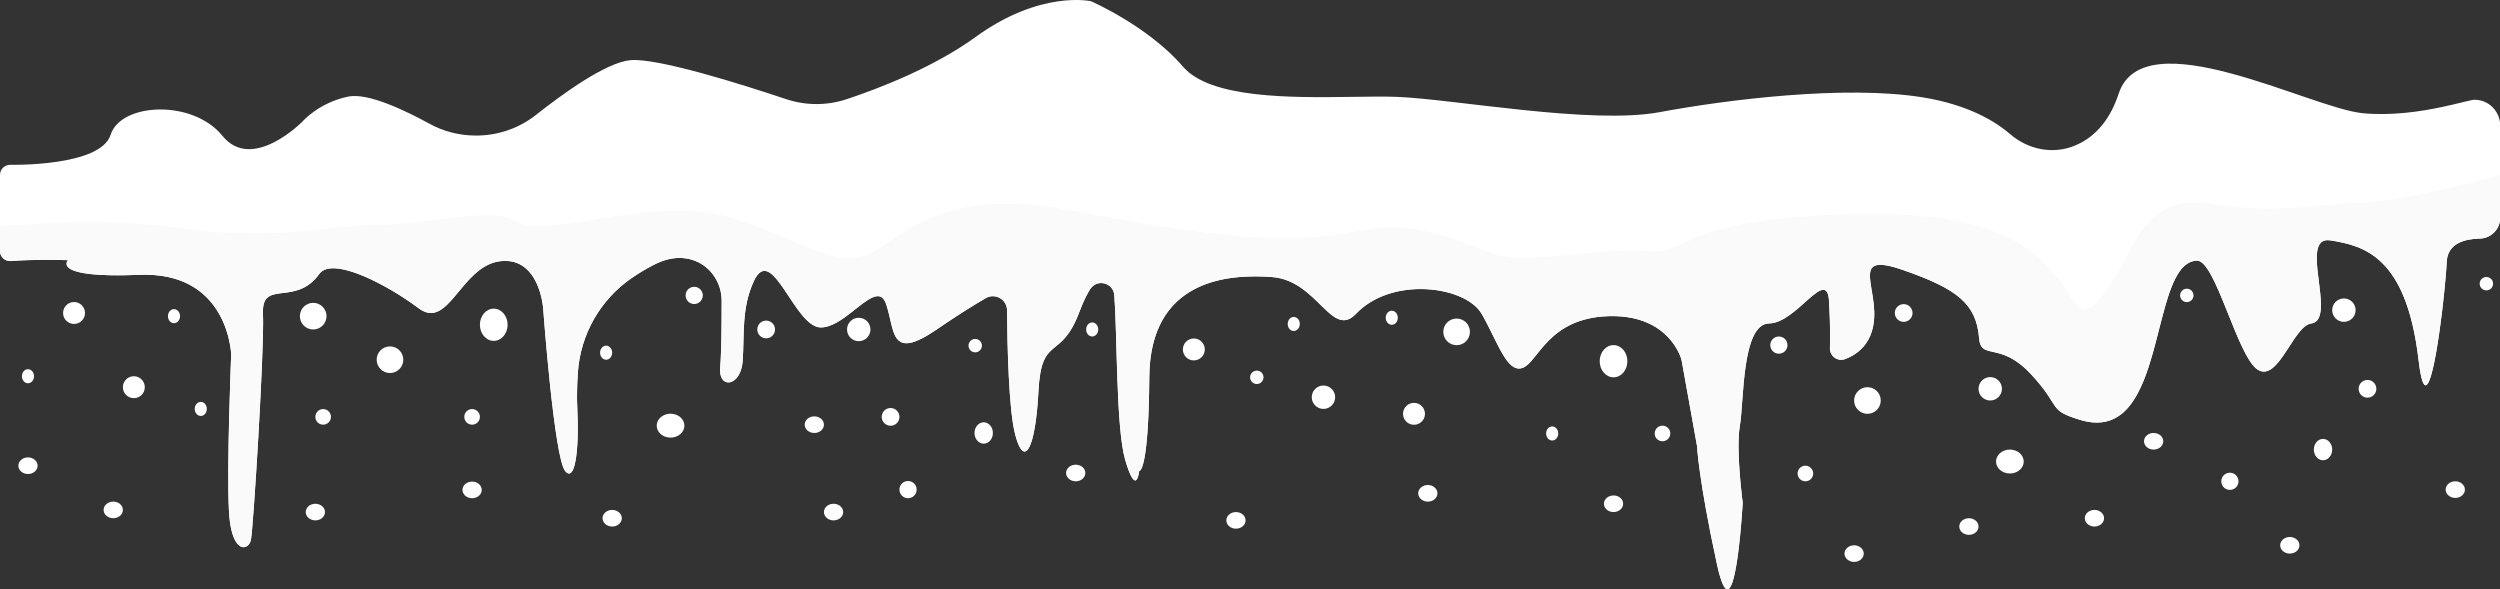 <?xml version="1.0" encoding="UTF-8" standalone="no"?><svg xmlns="http://www.w3.org/2000/svg" xmlns:xlink="http://www.w3.org/1999/xlink" fill="#000000" height="87.9" preserveAspectRatio="xMidYMid meet" version="1" viewBox="0.0 0.0 372.9 87.9" width="372.9" zoomAndPan="magnify"><rect x="0.0" y="0.0" width="372.9" height="87.9" fill="#333333" stroke="none"/><defs><clipPath id="a"><path d="M 0 0 L 372.93 0 L 372.93 87.91 L 0 87.91 Z M 0 0"/></clipPath><clipPath id="b"><path d="M 0 26 L 372.93 26 L 372.93 87.91 L 0 87.91 Z M 0 26"/></clipPath></defs><g><g clip-path="url(#a)" id="change1_60"><path d="M 369.137 14.879 C 368.641 14.871 366.848 15.41 364.324 15.945 C 361.156 16.621 356.832 17.293 352.473 16.891 C 344.637 16.164 319.727 2.699 316.02 13.98 C 314.547 18.457 312.012 20.676 309.492 21.719 C 306.242 23.07 302.52 22.324 299.859 20.023 C 297.711 18.164 293.648 15.621 286.738 14.512 C 275.219 12.668 257.652 14.844 247.516 16.734 C 237.379 18.625 216.82 14.773 208.371 14.449 C 206.523 14.375 204.207 14.414 201.664 14.449 C 192.574 14.578 180.559 14.703 176.48 9.965 C 171.262 3.895 162.742 0.184 162.742 0.184 C 162.742 0.184 155.227 -1.535 145.512 5.52 C 139.359 9.984 131.379 13.098 126.352 14.777 C 123.391 15.77 120.188 15.77 117.227 14.777 C 110.551 12.547 98.027 8.598 94.008 8.977 C 90.41 9.316 84.035 13.91 79.953 17.133 C 77.375 19.172 74.172 20.254 70.883 20.219 L 70.793 20.219 C 68.434 20.191 66.113 19.586 64.047 18.449 C 60.57 16.539 54.906 13.801 51.969 14.402 C 47.539 15.309 45.137 18.109 45.137 18.109 C 45.137 18.109 37.629 25.758 33.184 20.266 C 28.738 14.773 18.008 15.32 16.504 20.102 C 15 24.883 1.551 24.582 1.551 24.582 L 1.535 24.582 C 0.691 24.566 0 25.246 0 26.09 L 0 37.434 C 0 38.32 0.758 39.012 1.641 38.938 C 5.121 38.641 10.148 38.805 10.148 38.805 C 10.148 38.805 7.457 41.539 20.781 40.992 C 34.109 40.449 34.484 52.863 34.484 52.863 C 34.484 52.863 33.777 70.176 34.164 76.453 C 34.555 82.73 37.082 82.191 37.43 80.508 C 37.781 78.824 39.449 51.98 39.227 46.777 C 39 41.57 44.051 45.82 47.613 40.875 C 49.598 38.113 57.965 42.602 62.445 45.977 C 66.922 49.352 68.738 39.691 74.59 38.965 C 80.438 38.238 81.008 45.879 81.008 45.879 C 81.008 45.879 82.648 68.281 84.305 70.27 C 85.727 71.973 86.414 67.418 86.113 61.004 C 86.023 59.125 86.074 57.254 86.195 55.547 C 86.586 49.879 89.543 44.691 94.223 41.473 C 95.188 40.812 96.246 40.164 97.406 39.559 C 99.98 38.207 102.062 38.281 103.66 38.898 C 106.094 39.836 107.641 42.25 107.645 44.859 C 107.648 47.773 107.621 52.574 107.422 54.801 C 107.121 58.117 110.504 57.723 110.777 53.832 C 111.055 49.941 110.57 46.023 112.426 41.973 C 115.133 36.062 118.492 48.781 122.398 48.84 C 123.953 48.863 125.598 47.688 127.102 46.508 C 129.379 44.723 131.332 42.938 132.16 45.328 C 133.535 49.297 132.66 53.977 139.727 49.137 C 142.891 46.965 145.324 45.465 147.047 44.465 C 148.445 43.656 150.199 44.66 150.211 46.277 C 150.25 51.504 150.457 61.117 151.422 64.809 C 152.777 69.988 154.449 66.961 154.895 58.371 C 155.336 49.781 158.203 53.992 161.012 46.496 C 161.574 45 162.113 43.91 162.613 43.125 C 163.629 41.543 166.066 42.152 166.211 44.027 C 166.648 49.703 166.465 63.914 167.824 68.559 C 169.52 74.363 169.918 70.246 169.918 70.246 C 169.918 70.246 171.324 70.715 171.43 56.262 C 171.531 41.809 182.969 40.801 189.766 41.328 C 196.562 41.855 198.629 50.625 202.266 46.801 C 207.617 41.168 218.617 42.645 221.02 46.836 C 223.426 51.027 224.785 55.738 227.125 54.867 C 229.465 53.992 230.91 47.387 240.035 47.156 C 249.16 46.926 250.82 53.691 250.82 53.691 L 253.129 66.531 C 253.129 66.531 253.352 71.488 256.078 84.062 C 258.762 96.438 259.941 75 259.941 75 C 259.941 75 258.891 67.094 259.52 63.492 C 260.148 59.895 259.766 48.289 263.891 48.242 C 268.016 48.191 272.527 39.637 272.824 44.98 C 273 48.078 272.996 50.406 272.953 51.934 C 272.918 53.113 274.09 53.98 275.195 53.57 C 276.855 52.953 278.867 51.578 279.426 48.504 C 280.414 43.039 275.625 37.422 283.824 40.266 C 292.027 43.105 294.781 45.352 295.203 50.434 C 295.484 53.848 298.289 50.801 302.945 55.816 C 307.605 60.832 305.324 61.121 310.258 62.625 C 323.523 66.676 320.348 39.156 327.684 38.875 C 330.469 38.766 333.719 53.258 336.781 55.152 C 339.844 57.047 342.094 48.594 344.734 48.254 C 348.723 47.738 342.688 35.055 347.625 35.859 C 352.562 36.664 358.938 38.168 360.758 53.73 C 362.215 66.211 364.746 43.855 364.957 39.043 C 365.078 36.273 367.695 35.629 369.898 35.586 C 371.586 35.551 372.93 34.16 372.93 32.473 L 372.93 18.734 C 372.93 16.645 371.262 14.922 369.172 14.879 L 369.137 14.879" fill="#ffffff"/></g><g id="change2_1"><path d="M 37.43 80.516 C 37.43 80.516 37.43 80.512 37.43 80.508 C 37.762 78.93 39.246 55.238 39.246 47.992 C 39.246 55.238 37.762 78.93 37.43 80.508 C 37.43 80.512 37.43 80.516 37.43 80.516 M 34.148 76.125 C 33.812 69.754 34.453 53.688 34.484 52.895 C 34.453 53.688 33.812 69.754 34.148 76.125 M 259.941 75 C 259.93 74.895 259.32 70.262 259.32 66.504 C 259.32 70.262 259.93 74.895 259.941 75 M 169.324 71.66 C 169.004 71.66 168.523 70.957 167.824 68.559 C 166.465 63.914 166.648 49.703 166.211 44.027 C 166.648 49.703 166.465 63.914 167.824 68.559 C 168.523 70.957 169.004 71.66 169.324 71.66 C 169.781 71.66 169.918 70.246 169.918 70.246 C 169.918 70.246 169.922 70.246 169.934 70.246 C 169.938 70.246 169.941 70.246 169.945 70.246 C 169.941 70.246 169.938 70.246 169.934 70.246 C 169.922 70.246 169.918 70.246 169.918 70.246 C 169.918 70.246 169.781 71.66 169.324 71.66 M 84.52 70.484 C 84.516 70.48 84.512 70.477 84.508 70.477 C 84.512 70.477 84.516 70.48 84.52 70.484 M 84.492 70.465 C 84.434 70.41 84.371 70.348 84.305 70.27 C 84.305 70.266 84.301 70.266 84.301 70.262 C 84.301 70.266 84.305 70.266 84.305 70.27 C 84.371 70.348 84.434 70.41 84.492 70.465 M 85.219 70.457 C 85.223 70.449 85.227 70.445 85.23 70.441 C 85.227 70.445 85.223 70.449 85.219 70.457 M 85.242 70.43 C 86.012 69.543 86.34 65.789 86.113 61.004 C 86.34 65.789 86.012 69.543 85.242 70.43 M 152.828 67.352 C 152.363 67.352 151.875 66.535 151.422 64.809 C 150.457 61.117 150.25 51.504 150.211 46.277 C 150.203 45.336 149.605 44.602 148.832 44.312 C 149.605 44.602 150.203 45.336 150.211 46.277 C 150.25 51.504 150.457 61.117 151.422 64.809 C 151.875 66.535 152.363 67.348 152.828 67.352 M 312.762 63.031 C 311.996 63.031 311.164 62.902 310.258 62.625 C 305.324 61.121 307.605 60.832 302.945 55.816 C 302.434 55.262 301.941 54.809 301.473 54.43 C 301.941 54.809 302.434 55.262 302.945 55.816 C 307.605 60.832 305.324 61.121 310.258 62.625 C 311.164 62.902 311.996 63.031 312.762 63.031 M 317.445 60.781 C 322.602 54.828 322.145 39.086 327.684 38.875 C 327.691 38.875 327.699 38.875 327.707 38.875 C 327.699 38.875 327.691 38.875 327.684 38.875 C 322.145 39.086 322.602 54.828 317.445 60.781 M 86.066 59.074 C 86.066 57.859 86.117 56.668 86.195 55.547 C 86.586 49.879 89.543 44.691 94.223 41.473 C 95.188 40.812 96.246 40.164 97.406 39.559 C 98.895 38.777 100.215 38.473 101.375 38.473 C 100.215 38.473 98.895 38.777 97.406 39.559 C 96.246 40.164 95.188 40.812 94.223 41.473 C 89.543 44.691 86.586 49.879 86.195 55.547 C 86.117 56.668 86.066 57.859 86.066 59.074 M 108.648 57.043 C 109.547 57.043 110.629 55.961 110.777 53.832 C 111.055 49.941 110.57 46.023 112.426 41.973 C 112.934 40.859 113.469 40.406 114.023 40.406 C 113.469 40.406 112.934 40.859 112.426 41.973 C 110.57 46.023 111.055 49.941 110.777 53.832 C 110.629 55.961 109.547 57.043 108.648 57.043 M 226.57 54.973 C 226.492 54.973 226.414 54.965 226.336 54.953 C 226.414 54.965 226.492 54.973 226.57 54.973 C 226.75 54.973 226.934 54.938 227.125 54.867 C 229.465 53.992 230.91 47.387 240.035 47.156 C 240.188 47.152 240.34 47.152 240.488 47.152 C 240.34 47.152 240.188 47.152 240.035 47.156 C 230.91 47.387 229.465 53.992 227.125 54.867 C 226.934 54.938 226.75 54.973 226.57 54.973 M 107.492 53.805 C 107.629 51.352 107.648 47.391 107.645 44.859 C 107.641 42.25 106.094 39.836 103.66 38.898 C 103.07 38.672 102.422 38.516 101.703 38.48 C 102.422 38.516 103.07 38.672 103.66 38.898 C 106.094 39.836 107.641 42.25 107.645 44.859 C 107.648 47.391 107.629 51.352 107.492 53.805 M 274.625 53.672 C 273.734 53.672 272.949 52.934 272.949 51.977 C 272.949 52.934 273.734 53.672 274.625 53.672 M 34.484 52.863 C 34.484 52.863 34.129 40.977 21.621 40.977 C 21.348 40.977 21.066 40.98 20.781 40.992 C 19.574 41.043 18.5 41.066 17.539 41.066 C 18.5 41.066 19.574 41.043 20.781 40.992 C 21.066 40.98 21.348 40.977 21.621 40.977 C 34.129 40.977 34.484 52.863 34.484 52.863 M 157.059 52.027 C 158.184 51.07 159.605 50.254 161.012 46.496 C 161.324 45.664 161.629 44.957 161.926 44.359 C 161.629 44.957 161.324 45.664 161.012 46.496 C 159.605 50.254 158.184 51.07 157.059 52.027 M 278.27 51.309 C 278.797 50.582 279.215 49.664 279.426 48.504 C 279.676 47.117 279.555 45.723 279.367 44.457 C 279.555 45.723 279.676 47.117 279.426 48.504 C 279.215 49.664 278.797 50.582 278.27 51.309 M 272.977 50.078 C 272.977 48.715 272.938 47.012 272.824 44.98 C 272.754 43.711 272.445 43.227 271.961 43.227 C 272.445 43.227 272.754 43.711 272.824 44.98 C 272.938 47.012 272.977 48.715 272.977 50.078 M 139.672 49.176 C 139.688 49.16 139.707 49.148 139.727 49.137 C 140.281 48.754 140.816 48.395 141.328 48.051 C 140.816 48.395 140.281 48.754 139.727 49.137 C 139.707 49.148 139.688 49.16 139.672 49.176 M 122.445 48.84 C 123.988 48.84 125.613 47.676 127.102 46.508 C 128.59 45.34 129.941 44.176 130.93 44.176 C 131.453 44.176 131.875 44.5 132.16 45.328 C 132.207 45.457 132.246 45.59 132.289 45.719 C 132.246 45.59 132.207 45.457 132.16 45.328 C 131.875 44.5 131.453 44.176 130.93 44.176 C 129.941 44.176 128.59 45.34 127.102 46.508 C 125.613 47.676 123.988 48.84 122.445 48.84 M 222.004 48.672 C 221.695 48.059 221.367 47.441 221.02 46.836 C 219.727 44.582 215.949 43.113 211.902 43.113 C 208.422 43.113 204.738 44.199 202.266 46.801 C 201.617 47.48 201.02 47.762 200.438 47.762 C 201.02 47.762 201.617 47.48 202.266 46.801 C 204.738 44.199 208.422 43.113 211.902 43.113 C 215.949 43.113 219.727 44.582 221.02 46.836 C 221.367 47.441 221.695 48.059 222.004 48.672 M 263.773 48.246 C 263.812 48.242 263.852 48.242 263.891 48.242 C 265.961 48.215 268.121 46.059 269.805 44.582 C 268.121 46.059 265.961 48.215 263.891 48.242 C 263.852 48.242 263.812 48.242 263.773 48.246 M 39.227 46.777 C 39.219 46.664 39.219 46.555 39.219 46.453 C 39.219 46.555 39.219 46.664 39.227 46.777 M 64.277 46.688 C 64.273 46.688 64.27 46.688 64.266 46.688 C 64.27 46.688 64.273 46.688 64.277 46.688 C 67.547 46.688 69.602 39.582 74.59 38.965 C 74.852 38.93 75.109 38.914 75.352 38.914 C 76.707 38.914 77.738 39.398 78.527 40.113 C 77.738 39.398 76.707 38.914 75.352 38.914 C 75.109 38.914 74.852 38.93 74.59 38.965 C 69.602 39.582 67.547 46.688 64.277 46.688 M 197.254 45.75 C 195.422 43.961 193.199 41.594 189.766 41.328 C 189.172 41.281 188.539 41.25 187.887 41.234 C 188.539 41.25 189.172 41.281 189.766 41.328 C 193.199 41.594 195.422 43.961 197.254 45.75 M 162.309 43.633 C 162.41 43.449 162.516 43.281 162.613 43.125 C 162.988 42.543 163.559 42.258 164.133 42.223 C 163.559 42.258 162.988 42.543 162.613 43.125 C 162.516 43.281 162.41 43.449 162.309 43.633 M 47.613 40.875 C 48.047 40.273 48.781 40.016 49.711 40.016 C 48.781 40.016 48.047 40.273 47.613 40.875 M 279.039 40.305 C 279.223 39.793 279.648 39.5 280.484 39.5 C 279.648 39.5 279.223 39.793 279.039 40.305 M 10.859 40.305 C 9.316 39.648 10.148 38.805 10.148 38.805 C 10.148 38.805 8.762 38.758 6.941 38.762 C 8.762 38.762 10.148 38.805 10.148 38.805 C 10.148 38.805 9.316 39.648 10.859 40.305 M 1.512 38.941 C 1.555 38.941 1.598 38.941 1.641 38.938 C 3.18 38.805 5.023 38.766 6.598 38.762 C 5.023 38.766 3.18 38.805 1.641 38.938 C 1.598 38.941 1.555 38.941 1.512 38.941" fill="#fafafa"/></g><g clip-path="url(#b)" id="change2_2"><path d="M 257.656 87.91 C 257.203 87.91 256.68 86.832 256.078 84.062 C 253.352 71.488 253.129 66.531 253.129 66.531 L 250.82 53.691 C 250.82 53.691 250.82 53.684 250.812 53.66 C 250.68 53.168 248.859 47.152 240.488 47.152 C 240.34 47.152 240.188 47.152 240.035 47.156 C 230.91 47.387 229.465 53.992 227.125 54.867 C 226.934 54.938 226.75 54.973 226.57 54.973 C 226.492 54.973 226.414 54.965 226.336 54.953 C 224.762 54.691 223.586 51.777 222.004 48.672 C 221.695 48.059 221.367 47.441 221.02 46.836 C 219.727 44.582 215.949 43.113 211.902 43.113 C 208.422 43.113 204.738 44.199 202.266 46.801 C 201.617 47.48 201.02 47.762 200.438 47.762 C 199.398 47.762 198.402 46.871 197.254 45.75 C 195.422 43.961 193.199 41.594 189.766 41.328 C 189.172 41.281 188.539 41.25 187.887 41.234 C 187.656 41.23 187.426 41.227 187.191 41.227 C 180.43 41.227 171.52 43.512 171.43 56.262 C 171.336 69.5 170.145 70.219 169.945 70.246 C 169.941 70.246 169.938 70.246 169.934 70.246 C 169.922 70.246 169.918 70.246 169.918 70.246 C 169.918 70.246 169.781 71.66 169.324 71.66 C 169.004 71.66 168.523 70.957 167.824 68.559 C 166.465 63.914 166.648 49.703 166.211 44.027 C 166.125 42.891 165.191 42.219 164.246 42.219 C 164.211 42.219 164.172 42.219 164.133 42.223 C 163.559 42.258 162.988 42.543 162.613 43.125 C 162.516 43.281 162.41 43.449 162.309 43.633 C 162.184 43.855 162.055 44.098 161.926 44.359 C 161.629 44.957 161.324 45.664 161.012 46.496 C 159.605 50.254 158.184 51.07 157.059 52.027 C 155.941 52.984 155.117 54.078 154.895 58.348 C 154.895 58.355 154.895 58.363 154.895 58.371 C 154.848 59.254 154.789 60.078 154.719 60.844 C 154.336 65.023 153.613 67.352 152.828 67.352 C 152.363 67.348 151.875 66.535 151.422 64.809 C 150.457 61.117 150.25 51.504 150.211 46.277 C 150.203 45.336 149.605 44.602 148.832 44.312 C 148.602 44.227 148.352 44.18 148.098 44.18 C 147.746 44.18 147.387 44.27 147.047 44.465 C 145.629 45.289 143.727 46.453 141.328 48.051 C 140.816 48.395 140.281 48.754 139.727 49.137 C 139.707 49.148 139.688 49.16 139.672 49.176 C 137.555 50.617 136.156 51.199 135.199 51.199 C 133.09 51.199 133.109 48.375 132.289 45.719 C 132.246 45.59 132.207 45.457 132.16 45.328 C 131.875 44.5 131.453 44.176 130.93 44.176 C 129.941 44.176 128.59 45.34 127.102 46.508 C 125.613 47.676 123.988 48.84 122.445 48.84 C 122.43 48.84 122.414 48.84 122.398 48.84 C 119.227 48.793 116.418 40.406 114.023 40.406 C 113.469 40.406 112.934 40.859 112.426 41.973 C 110.57 46.023 111.055 49.941 110.777 53.832 C 110.629 55.961 109.547 57.043 108.648 57.043 C 107.906 57.043 107.285 56.301 107.422 54.801 C 107.449 54.512 107.473 54.176 107.492 53.805 C 107.629 51.352 107.648 47.391 107.645 44.859 C 107.641 42.25 106.094 39.836 103.66 38.898 C 103.07 38.672 102.422 38.516 101.703 38.48 C 101.594 38.477 101.484 38.473 101.375 38.473 C 100.215 38.473 98.895 38.777 97.406 39.559 C 96.246 40.164 95.188 40.812 94.223 41.473 C 89.543 44.691 86.586 49.879 86.195 55.547 C 86.117 56.668 86.066 57.859 86.066 59.074 C 86.066 59.715 86.082 60.359 86.113 61.004 C 86.34 65.789 86.012 69.543 85.242 70.43 C 85.238 70.434 85.234 70.438 85.23 70.441 C 85.227 70.445 85.223 70.449 85.219 70.457 C 85.109 70.57 84.996 70.629 84.871 70.629 C 84.762 70.629 84.645 70.582 84.52 70.484 C 84.516 70.48 84.512 70.477 84.508 70.477 C 84.504 70.473 84.5 70.469 84.492 70.465 C 84.434 70.41 84.371 70.348 84.305 70.27 C 84.305 70.266 84.301 70.266 84.301 70.262 C 82.695 68.301 81.105 47.234 81.012 45.941 C 81.008 45.898 81.008 45.879 81.008 45.879 C 81.004 45.859 80.723 42.098 78.527 40.113 C 77.738 39.398 76.707 38.914 75.352 38.914 C 75.109 38.914 74.852 38.93 74.59 38.965 C 69.602 39.582 67.547 46.688 64.277 46.688 C 64.273 46.688 64.27 46.688 64.266 46.688 C 63.703 46.688 63.102 46.473 62.445 45.977 C 58.941 43.336 53.059 40.016 49.711 40.016 C 48.781 40.016 48.047 40.273 47.613 40.875 C 44.129 45.715 39.215 41.75 39.219 46.453 C 39.219 46.555 39.219 46.664 39.227 46.777 C 39.238 47.102 39.246 47.512 39.246 47.992 C 39.246 55.238 37.762 78.93 37.43 80.508 C 37.43 80.512 37.43 80.516 37.43 80.516 C 37.293 81.152 36.852 81.621 36.328 81.621 C 35.473 81.621 34.406 80.352 34.164 76.453 C 34.16 76.348 34.152 76.234 34.148 76.125 C 33.812 69.754 34.453 53.688 34.484 52.895 C 34.484 52.871 34.484 52.863 34.484 52.863 C 34.484 52.863 34.129 40.977 21.621 40.977 C 21.348 40.977 21.066 40.98 20.781 40.992 C 19.574 41.043 18.5 41.066 17.539 41.066 C 13.793 41.066 11.844 40.723 10.859 40.305 C 9.316 39.648 10.148 38.805 10.148 38.805 C 10.148 38.805 8.762 38.762 6.941 38.762 C 6.828 38.762 6.715 38.762 6.598 38.762 C 5.023 38.766 3.18 38.805 1.641 38.938 C 1.598 38.941 1.555 38.941 1.512 38.941 C 0.684 38.941 0 38.277 0 37.434 L 0 33.777 L 0.234 33.758 C 3.473 33.496 7.93 33.133 13.16 33.133 C 17.289 33.133 21.902 33.359 26.781 34.035 C 30.977 34.617 34.609 34.824 37.816 34.824 C 42.215 34.824 45.816 34.438 48.969 34.094 C 51.465 33.824 53.637 33.582 55.762 33.582 C 55.855 33.582 55.949 33.582 56.043 33.582 C 56.105 33.582 56.168 33.582 56.23 33.582 C 58.66 33.582 61.562 33.207 64.367 32.848 C 67.262 32.477 70.07 32.117 72.422 32.117 C 74.461 32.117 76.156 32.387 77.266 33.156 C 77.879 33.578 78.879 33.746 80.16 33.746 C 82.281 33.746 85.172 33.289 88.328 32.789 C 92.332 32.156 96.98 31.422 101.336 31.422 C 103.586 31.422 105.758 31.617 107.723 32.125 C 111.508 33.102 114.777 34.508 117.664 35.746 C 121.105 37.227 124.059 38.496 126.723 38.496 C 128.008 38.496 129.223 38.203 130.391 37.496 C 131.125 37.055 131.848 36.57 132.617 36.062 C 136.516 33.473 141.141 30.402 150.105 30.402 C 152.922 30.402 156.168 30.703 159.953 31.422 C 172.039 33.711 182.57 35.52 191.664 35.52 C 195.5 35.52 199.078 35.199 202.41 34.457 C 204.156 34.066 205.809 33.902 207.383 33.902 C 212.152 33.902 216.156 35.41 219.539 36.68 C 222.145 37.66 224.391 38.504 226.434 38.504 L 226.453 38.504 C 228.828 38.504 231.906 38.211 234.883 37.926 C 237.914 37.633 241.02 37.336 243.496 37.336 C 244.422 37.336 245.262 37.379 245.973 37.477 C 246.258 37.516 246.527 37.535 246.793 37.535 C 248.188 37.535 249.383 37.016 251.055 36.285 C 253.938 35.031 258.293 33.137 267.496 32.41 C 271.695 32.078 275.508 31.91 278.973 31.91 C 290.332 31.91 297.934 33.715 302.969 37.504 C 305.867 39.684 307.426 42.078 308.566 43.828 C 309.449 45.184 310.09 46.168 310.859 46.203 C 310.875 46.203 310.891 46.203 310.906 46.203 C 311.594 46.203 312.477 45.48 313.762 43.871 C 315.09 42.199 316.09 40.32 317.055 38.504 C 319.309 34.25 321.453 30.211 327.387 30.211 C 328.113 30.211 328.898 30.273 329.746 30.402 C 333.242 30.93 336.043 31.113 338.504 31.113 C 341.168 31.113 343.441 30.898 345.781 30.68 C 347.84 30.484 349.969 30.285 352.496 30.211 C 357.531 30.059 366.73 27.785 372.93 26.098 L 372.93 32.473 C 372.93 34.16 371.586 35.551 369.898 35.586 C 367.695 35.629 365.078 36.273 364.957 39.043 C 364.789 42.828 363.188 57.473 361.801 57.469 C 361.426 57.469 361.066 56.395 360.758 53.73 C 360.738 53.594 360.723 53.457 360.707 53.324 C 358.828 38.156 352.531 36.66 347.641 35.859 C 347.637 35.859 347.629 35.859 347.625 35.859 C 347.473 35.832 347.332 35.82 347.199 35.82 C 345.93 35.82 345.566 36.945 345.566 38.516 C 345.57 40.57 346.188 43.391 346.188 45.473 C 346.188 46.988 345.863 48.105 344.734 48.254 C 342.359 48.562 340.301 55.426 337.68 55.426 C 337.387 55.426 337.09 55.34 336.781 55.152 C 336.711 55.109 336.645 55.059 336.574 55.004 C 333.586 52.625 330.43 38.871 327.715 38.871 C 327.711 38.871 327.711 38.871 327.707 38.875 C 327.699 38.875 327.691 38.875 327.684 38.875 C 322.145 39.086 322.602 54.828 317.445 60.781 C 316.238 62.176 314.727 63.031 312.762 63.031 C 311.996 63.031 311.164 62.902 310.258 62.625 C 305.324 61.121 307.605 60.832 302.945 55.816 C 302.434 55.262 301.941 54.809 301.473 54.43 C 297.699 51.395 295.453 53.473 295.203 50.434 C 294.781 45.352 292.027 43.105 283.824 40.266 C 282.305 39.738 281.23 39.5 280.484 39.5 C 279.648 39.5 279.223 39.793 279.039 40.305 C 278.719 41.18 279.109 42.691 279.367 44.457 C 279.555 45.723 279.676 47.117 279.426 48.504 C 279.215 49.664 278.797 50.582 278.27 51.309 C 277.398 52.508 276.23 53.188 275.195 53.57 C 275.008 53.641 274.812 53.672 274.625 53.672 C 273.734 53.672 272.949 52.934 272.949 51.977 C 272.949 51.961 272.949 51.945 272.953 51.934 C 272.969 51.406 272.977 50.789 272.977 50.078 C 272.977 48.715 272.938 47.012 272.824 44.98 C 272.754 43.711 272.445 43.227 271.961 43.227 C 271.43 43.227 270.684 43.809 269.805 44.582 C 268.121 46.059 265.961 48.215 263.891 48.242 C 263.852 48.242 263.812 48.242 263.773 48.246 C 259.773 48.516 260.141 59.93 259.52 63.492 C 259.375 64.32 259.32 65.371 259.32 66.504 C 259.32 70.262 259.93 74.895 259.941 75 C 259.941 75 259.938 75.07 259.93 75.203 C 259.832 76.848 259.113 87.91 257.656 87.91" fill="#fafafa"/></g><g id="change1_1"><path d="M 46.719 45.172 C 47.816 45.172 48.703 46.062 48.703 47.16 C 48.699 48.258 47.809 49.145 46.711 49.145 C 45.617 49.141 44.727 48.25 44.73 47.152 C 44.73 46.059 45.621 45.168 46.719 45.172" fill="#ffffff"/></g><g id="change1_2"><path d="M 103.551 42.781 C 104.258 42.781 104.832 43.355 104.832 44.066 C 104.828 44.773 104.254 45.348 103.547 45.348 C 102.836 45.348 102.262 44.77 102.262 44.062 C 102.266 43.352 102.84 42.777 103.551 42.781" fill="#ffffff"/></g><g id="change1_3"><path d="M 11.047 45.051 C 11.949 45.051 12.68 45.785 12.68 46.688 C 12.68 47.59 11.945 48.324 11.043 48.32 C 10.141 48.32 9.406 47.586 9.41 46.684 C 9.41 45.781 10.145 45.047 11.047 45.051" fill="#ffffff"/></g><g id="change1_4"><path d="M 128.094 47.398 C 129.055 47.398 129.836 48.184 129.836 49.145 C 129.836 50.109 129.051 50.891 128.086 50.891 C 127.121 50.887 126.344 50.105 126.344 49.141 C 126.344 48.176 127.129 47.395 128.094 47.398" fill="#ffffff"/></g><g id="change1_5"><path d="M 145.465 50.555 C 146.016 50.555 146.465 51.004 146.461 51.559 C 146.461 52.109 146.012 52.559 145.461 52.555 C 144.906 52.555 144.461 52.105 144.461 51.555 C 144.461 51 144.91 50.555 145.465 50.555" fill="#ffffff"/></g><g id="change1_6"><path d="M 114.281 47.82 C 115.012 47.824 115.602 48.414 115.602 49.145 C 115.602 49.875 115.008 50.469 114.277 50.465 C 113.547 50.465 112.953 49.871 112.957 49.141 C 112.957 48.41 113.551 47.82 114.281 47.82" fill="#ffffff"/></g><g id="change1_7"><path d="M 73.652 46.039 C 74.793 46.039 75.715 47.117 75.715 48.445 C 75.711 49.773 74.785 50.848 73.645 50.844 C 72.504 50.844 71.582 49.766 71.582 48.438 C 71.586 47.109 72.512 46.035 73.652 46.039" fill="#ffffff"/></g><g id="change1_8"><path d="M 90.41 51.555 C 90.91 51.555 91.312 52.027 91.312 52.605 C 91.312 53.188 90.906 53.656 90.41 53.656 C 89.91 53.652 89.508 53.184 89.508 52.605 C 89.508 52.023 89.914 51.555 90.41 51.555" fill="#ffffff"/></g><g id="change1_9"><path d="M 25.953 46.109 C 26.449 46.109 26.855 46.578 26.852 47.16 C 26.852 47.738 26.449 48.207 25.949 48.207 C 25.453 48.207 25.047 47.734 25.051 47.156 C 25.051 46.578 25.453 46.105 25.953 46.109" fill="#ffffff"/></g><g id="change1_10"><path d="M 217.273 47.516 C 218.367 47.516 219.258 48.406 219.254 49.504 C 219.254 50.602 218.363 51.488 217.266 51.488 C 216.168 51.484 215.281 50.594 215.281 49.496 C 215.285 48.402 216.176 47.512 217.273 47.516" fill="#ffffff"/></g><g id="change1_11"><path d="M 265.34 50.191 C 266.047 50.191 266.621 50.77 266.621 51.477 C 266.621 52.188 266.043 52.762 265.336 52.758 C 264.625 52.758 264.051 52.184 264.055 51.473 C 264.055 50.766 264.629 50.191 265.34 50.191" fill="#ffffff"/></g><g id="change1_12"><path d="M 178.074 50.488 C 178.977 50.488 179.711 51.223 179.707 52.125 C 179.707 53.027 178.973 53.762 178.07 53.758 C 177.164 53.758 176.434 53.023 176.438 52.121 C 176.438 51.219 177.172 50.484 178.074 50.488" fill="#ffffff"/></g><g id="change1_13"><path d="M 296.863 56.246 C 297.828 56.25 298.609 57.031 298.609 57.996 C 298.605 58.961 297.824 59.742 296.859 59.738 C 295.895 59.738 295.113 58.957 295.117 57.992 C 295.117 57.027 295.902 56.246 296.863 56.246" fill="#ffffff"/></g><g id="change1_14"><path d="M 326.188 43.062 C 326.738 43.062 327.188 43.512 327.184 44.066 C 327.184 44.617 326.734 45.066 326.184 45.062 C 325.629 45.062 325.184 44.613 325.184 44.062 C 325.184 43.508 325.633 43.062 326.188 43.062" fill="#ffffff"/></g><g id="change1_15"><path d="M 283.953 45.363 C 284.684 45.363 285.273 45.957 285.273 46.688 C 285.27 47.418 284.68 48.008 283.949 48.008 C 283.219 48.008 282.629 47.414 282.629 46.684 C 282.629 45.953 283.223 45.363 283.953 45.363" fill="#ffffff"/></g><g id="change1_16"><path d="M 240.68 51.477 C 241.82 51.477 242.742 52.555 242.742 53.883 C 242.738 55.211 241.812 56.285 240.672 56.281 C 239.531 56.281 238.609 55.203 238.609 53.875 C 238.613 52.547 239.539 51.473 240.68 51.477" fill="#ffffff"/></g><g id="change1_17"><path d="M 162.914 48.094 C 163.41 48.094 163.812 48.566 163.812 49.145 C 163.812 49.723 163.406 50.195 162.91 50.191 C 162.41 50.191 162.008 49.723 162.012 49.141 C 162.012 48.562 162.414 48.094 162.914 48.094" fill="#ffffff"/></g><g id="change1_18"><path d="M 192.98 47.27 C 193.477 47.273 193.883 47.742 193.879 48.324 C 193.879 48.902 193.473 49.371 192.977 49.371 C 192.477 49.371 192.074 48.898 192.074 48.32 C 192.078 47.738 192.48 47.27 192.98 47.27" fill="#ffffff"/></g><g id="change1_19"><path d="M 278.551 57.754 C 279.645 57.754 280.535 58.645 280.531 59.742 C 280.531 60.84 279.641 61.727 278.543 61.727 C 277.445 61.723 276.559 60.832 276.559 59.738 C 276.562 58.641 277.453 57.75 278.551 57.754" fill="#ffffff"/></g><g id="change1_20"><path d="M 269.297 69.461 C 269.938 69.465 270.457 69.984 270.457 70.629 C 270.457 71.27 269.934 71.793 269.289 71.789 C 268.648 71.789 268.129 71.27 268.129 70.625 C 268.129 69.98 268.652 69.461 269.297 69.461" fill="#ffffff"/></g><g id="change1_21"><path d="M 247.977 63.492 C 248.621 63.492 249.141 64.016 249.141 64.656 C 249.137 65.301 248.617 65.82 247.973 65.82 C 247.328 65.82 246.809 65.297 246.812 64.656 C 246.812 64.012 247.336 63.492 247.977 63.492" fill="#ffffff"/></g><g id="change1_22"><path d="M 332.609 73.074 C 331.898 73.074 331.324 72.496 331.328 71.789 C 331.328 71.082 331.902 70.508 332.609 70.508 C 332.613 70.508 332.613 70.508 332.613 70.508 C 333.32 70.508 333.895 71.082 333.895 71.793 C 333.895 72.5 333.32 73.074 332.609 73.074" fill="#ffffff"/></g><g id="change1_23"><path d="M 210.914 60.09 C 211.816 60.09 212.547 60.824 212.547 61.727 C 212.547 62.633 211.812 63.363 210.906 63.359 C 210.004 63.359 209.273 62.625 209.273 61.723 C 209.277 60.82 210.012 60.09 210.914 60.09" fill="#ffffff"/></g><g id="change1_24"><path d="M 349.621 44.516 C 350.586 44.516 351.363 45.301 351.363 46.266 C 351.363 47.23 350.578 48.008 349.613 48.008 C 348.652 48.008 347.871 47.223 347.871 46.258 C 347.875 45.293 348.656 44.516 349.621 44.516" fill="#ffffff"/></g><g id="change1_25"><path d="M 370.871 41.316 C 371.422 41.316 371.867 41.766 371.867 42.32 C 371.867 42.871 371.418 43.32 370.867 43.316 C 370.312 43.316 369.867 42.867 369.867 42.316 C 369.867 41.762 370.316 41.316 370.871 41.316" fill="#ffffff"/></g><g id="change1_26"><path d="M 353.137 56.672 C 353.867 56.672 354.457 57.266 354.457 57.996 C 354.453 58.727 353.859 59.316 353.133 59.316 C 352.402 59.316 351.809 58.723 351.812 57.992 C 351.812 57.262 352.406 56.672 353.137 56.672" fill="#ffffff"/></g><g id="change1_27"><path d="M 299.797 67.059 C 300.938 67.059 301.859 67.859 301.859 68.848 C 301.855 69.832 300.93 70.629 299.789 70.625 C 298.648 70.625 297.727 69.824 297.727 68.84 C 297.73 67.855 298.656 67.059 299.797 67.059" fill="#ffffff"/></g><g id="change1_28"><path d="M 366.23 74.27 C 366.23 74.27 366.23 74.27 366.227 74.27 C 365.434 74.266 364.793 73.711 364.793 73.027 C 364.793 72.344 365.438 71.789 366.23 71.789 C 367.023 71.789 367.668 72.348 367.664 73.031 C 367.664 73.715 367.023 74.27 366.23 74.27" fill="#ffffff"/></g><g id="change1_29"><path d="M 341.547 82.574 C 340.754 82.574 340.109 82.02 340.109 81.332 C 340.113 80.648 340.754 80.098 341.547 80.098 C 341.547 80.098 341.551 80.098 341.551 80.098 C 342.344 80.098 342.984 80.652 342.984 81.34 C 342.984 82.023 342.34 82.574 341.547 82.574" fill="#ffffff"/></g><g id="change1_30"><path d="M 312.406 78.539 C 312.406 78.539 312.406 78.539 312.402 78.539 C 311.609 78.535 310.969 77.98 310.969 77.297 C 310.969 76.613 311.613 76.059 312.406 76.059 C 313.199 76.059 313.844 76.617 313.844 77.301 C 313.84 77.984 313.199 78.539 312.406 78.539" fill="#ffffff"/></g><g id="change1_31"><path d="M 321.238 64.582 C 322.031 64.582 322.672 65.137 322.672 65.824 C 322.668 66.508 322.027 67.062 321.234 67.059 C 320.441 67.059 319.801 66.504 319.801 65.816 C 319.801 65.133 320.445 64.578 321.238 64.582" fill="#ffffff"/></g><g id="change1_32"><path d="M 276.562 83.816 C 276.559 83.816 276.559 83.816 276.559 83.816 C 275.766 83.812 275.125 83.258 275.125 82.574 C 275.125 81.891 275.77 81.336 276.559 81.336 C 276.559 81.336 276.562 81.336 276.562 81.336 C 277.355 81.336 277.996 81.895 277.996 82.578 C 277.992 83.262 277.352 83.816 276.562 83.816" fill="#ffffff"/></g><g id="change1_33"><path d="M 240.676 76.379 C 239.883 76.379 239.238 75.824 239.242 75.141 C 239.242 74.453 239.883 73.902 240.676 73.902 C 240.676 73.902 240.676 73.902 240.68 73.902 C 241.469 73.902 242.113 74.457 242.109 75.145 C 242.109 75.828 241.469 76.379 240.676 76.379" fill="#ffffff"/></g><g id="change1_34"><path d="M 184.359 78.859 C 184.355 78.859 184.355 78.859 184.355 78.859 C 183.562 78.859 182.922 78.301 182.922 77.617 C 182.922 76.934 183.566 76.379 184.355 76.379 C 184.355 76.379 184.359 76.379 184.359 76.379 C 185.152 76.383 185.793 76.938 185.793 77.621 C 185.789 78.305 185.148 78.859 184.359 78.859" fill="#ffffff"/></g><g id="change1_35"><path d="M 293.684 79.777 C 293.684 79.777 293.68 79.777 293.68 79.777 C 292.887 79.777 292.246 79.223 292.246 78.535 C 292.246 77.852 292.891 77.297 293.684 77.297 C 294.477 77.301 295.121 77.855 295.117 78.539 C 295.117 79.227 294.477 79.777 293.684 79.777" fill="#ffffff"/></g><g id="change1_36"><path d="M 212.977 74.824 C 212.977 74.824 212.977 74.824 212.973 74.824 C 212.18 74.82 211.539 74.266 211.539 73.578 C 211.539 72.895 212.184 72.34 212.977 72.34 C 213.77 72.344 214.414 72.898 214.41 73.586 C 214.41 74.27 213.77 74.824 212.977 74.824" fill="#ffffff"/></g><g id="change1_37"><path d="M 346.504 65.465 C 347.262 65.469 347.871 66.184 347.871 67.062 C 347.871 67.941 347.258 68.656 346.5 68.652 C 345.742 68.652 345.133 67.938 345.133 67.059 C 345.133 66.176 345.75 65.465 346.504 65.465" fill="#ffffff"/></g><g id="change1_38"><path d="M 207.598 46.348 C 208.094 46.348 208.496 46.82 208.496 47.398 C 208.496 47.98 208.094 48.449 207.594 48.445 C 207.098 48.445 206.691 47.977 206.695 47.395 C 206.695 46.816 207.098 46.348 207.598 46.348" fill="#ffffff"/></g><g id="change1_39"><path d="M 231.527 63.605 C 232.023 63.609 232.426 64.078 232.426 64.656 C 232.426 65.238 232.02 65.707 231.523 65.707 C 231.023 65.703 230.621 65.234 230.621 64.656 C 230.621 64.074 231.027 63.605 231.527 63.605" fill="#ffffff"/></g><g id="change1_40"><path d="M 58.172 51.668 C 59.27 51.672 60.156 52.562 60.156 53.656 C 60.152 54.754 59.262 55.641 58.168 55.641 C 57.07 55.641 56.18 54.75 56.184 53.652 C 56.184 52.555 57.074 51.668 58.172 51.668" fill="#ffffff"/></g><g id="change1_41"><path d="M 70.422 61.016 C 71.062 61.016 71.586 61.539 71.582 62.184 C 71.582 62.824 71.059 63.344 70.418 63.344 C 69.773 63.344 69.254 62.82 69.254 62.18 C 69.258 61.535 69.777 61.016 70.422 61.016" fill="#ffffff"/></g><g id="change1_42"><path d="M 48.203 61.016 C 48.848 61.016 49.367 61.539 49.367 62.184 C 49.367 62.824 48.844 63.344 48.199 63.344 C 47.559 63.344 47.035 62.82 47.039 62.18 C 47.039 61.535 47.562 61.016 48.203 61.016" fill="#ffffff"/></g><g id="change1_43"><path d="M 135.445 74.316 C 135.445 74.316 135.441 74.316 135.441 74.316 C 134.734 74.312 134.16 73.738 134.16 73.031 C 134.16 72.32 134.734 71.746 135.445 71.746 C 136.156 71.75 136.73 72.324 136.727 73.035 C 136.727 73.742 136.152 74.316 135.445 74.316" fill="#ffffff"/></g><g id="change1_44"><path d="M 19.965 56.117 C 20.867 56.121 21.598 56.852 21.598 57.758 C 21.598 58.66 20.863 59.391 19.961 59.391 C 19.055 59.387 18.324 58.652 18.328 57.75 C 18.328 56.848 19.062 56.117 19.965 56.117" fill="#ffffff"/></g><g id="change1_45"><path d="M 197.41 57.504 C 198.375 57.504 199.156 58.289 199.152 59.254 C 199.152 60.215 198.367 60.996 197.406 60.996 C 196.441 60.992 195.66 60.211 195.66 59.246 C 195.664 58.281 196.445 57.5 197.41 57.504" fill="#ffffff"/></g><g id="change1_46"><path d="M 187.469 55.281 C 188.02 55.281 188.469 55.73 188.465 56.285 C 188.465 56.836 188.016 57.285 187.465 57.281 C 186.91 57.281 186.465 56.832 186.465 56.281 C 186.465 55.727 186.914 55.281 187.469 55.281" fill="#ffffff"/></g><g id="change1_47"><path d="M 132.84 60.859 C 133.57 60.859 134.16 61.453 134.16 62.184 C 134.16 62.914 133.566 63.504 132.836 63.504 C 132.105 63.5 131.516 62.906 131.516 62.18 C 131.516 61.449 132.109 60.855 132.84 60.859" fill="#ffffff"/></g><g id="change1_48"><path d="M 100.023 61.707 C 101.164 61.711 102.086 62.512 102.086 63.496 C 102.082 64.48 101.156 65.277 100.016 65.277 C 98.875 65.273 97.953 64.473 97.953 63.488 C 97.957 62.504 98.883 61.707 100.023 61.707" fill="#ffffff"/></g><g id="change1_49"><path d="M 160.453 71.793 C 160.453 71.793 160.453 71.793 160.449 71.793 C 159.656 71.789 159.016 71.234 159.016 70.551 C 159.016 69.867 159.66 69.312 160.453 69.312 C 161.246 69.312 161.891 69.871 161.891 70.555 C 161.887 71.238 161.246 71.793 160.453 71.793" fill="#ffffff"/></g><g id="change1_50"><path d="M 124.336 77.621 C 124.336 77.621 124.332 77.621 124.332 77.621 C 123.539 77.617 122.898 77.062 122.898 76.379 C 122.898 75.695 123.539 75.141 124.336 75.141 C 125.129 75.141 125.773 75.699 125.77 76.383 C 125.77 77.066 125.129 77.621 124.336 77.621" fill="#ffffff"/></g><g id="change1_51"><path d="M 16.891 77.297 C 16.094 77.297 15.453 76.742 15.453 76.055 C 15.457 75.371 16.098 74.82 16.891 74.82 C 16.891 74.82 16.891 74.82 16.895 74.82 C 17.688 74.82 18.328 75.375 18.328 76.059 C 18.328 76.746 17.684 77.297 16.891 77.297" fill="#ffffff"/></g><g id="change1_52"><path d="M 91.312 78.539 C 91.312 78.539 91.312 78.539 91.309 78.539 C 90.516 78.535 89.875 77.98 89.875 77.297 C 89.875 76.613 90.52 76.059 91.312 76.059 C 92.105 76.059 92.75 76.617 92.75 77.301 C 92.746 77.984 92.105 78.539 91.312 78.539" fill="#ffffff"/></g><g id="change1_53"><path d="M 121.465 62.105 C 122.258 62.105 122.898 62.66 122.898 63.348 C 122.898 64.031 122.254 64.586 121.461 64.582 C 120.668 64.582 120.027 64.027 120.027 63.344 C 120.027 62.656 120.672 62.102 121.465 62.105" fill="#ffffff"/></g><g id="change1_54"><path d="M 47.039 77.621 C 47.039 77.621 47.035 77.621 47.035 77.621 C 46.242 77.617 45.602 77.062 45.602 76.379 C 45.605 75.695 46.246 75.141 47.035 75.141 C 47.039 75.141 47.039 75.141 47.039 75.141 C 47.832 75.141 48.473 75.699 48.473 76.383 C 48.473 77.066 47.832 77.621 47.039 77.621" fill="#ffffff"/></g><g id="change1_55"><path d="M 70.418 74.316 C 69.625 74.312 68.98 73.758 68.984 73.07 C 68.984 72.387 69.625 71.836 70.418 71.836 C 70.418 71.836 70.422 71.836 70.422 71.836 C 71.215 71.836 71.855 72.391 71.855 73.078 C 71.855 73.762 71.211 74.316 70.418 74.316" fill="#ffffff"/></g><g id="change1_56"><path d="M 4.172 70.703 C 3.379 70.703 2.734 70.145 2.738 69.461 C 2.738 68.777 3.379 68.223 4.172 68.223 C 4.172 68.223 4.176 68.223 4.176 68.223 C 4.969 68.223 5.609 68.781 5.609 69.465 C 5.609 70.148 4.965 70.703 4.172 70.703" fill="#ffffff"/></g><g id="change1_57"><path d="M 146.73 62.988 C 147.488 62.992 148.102 63.707 148.098 64.586 C 148.098 65.465 147.484 66.18 146.727 66.176 C 145.973 66.176 145.359 65.461 145.359 64.582 C 145.363 63.699 145.977 62.988 146.73 62.988" fill="#ffffff"/></g><g id="change1_58"><path d="M 4.176 55.07 C 4.672 55.07 5.074 55.539 5.074 56.121 C 5.074 56.699 4.668 57.168 4.172 57.168 C 3.672 57.168 3.27 56.695 3.27 56.117 C 3.273 55.535 3.676 55.066 4.176 55.07" fill="#ffffff"/></g><g id="change1_59"><path d="M 29.949 59.945 C 30.449 59.945 30.852 60.418 30.848 60.996 C 30.848 61.578 30.445 62.047 29.945 62.043 C 29.449 62.043 29.047 61.574 29.047 60.992 C 29.047 60.414 29.453 59.945 29.949 59.945" fill="#ffffff"/></g></g></svg>